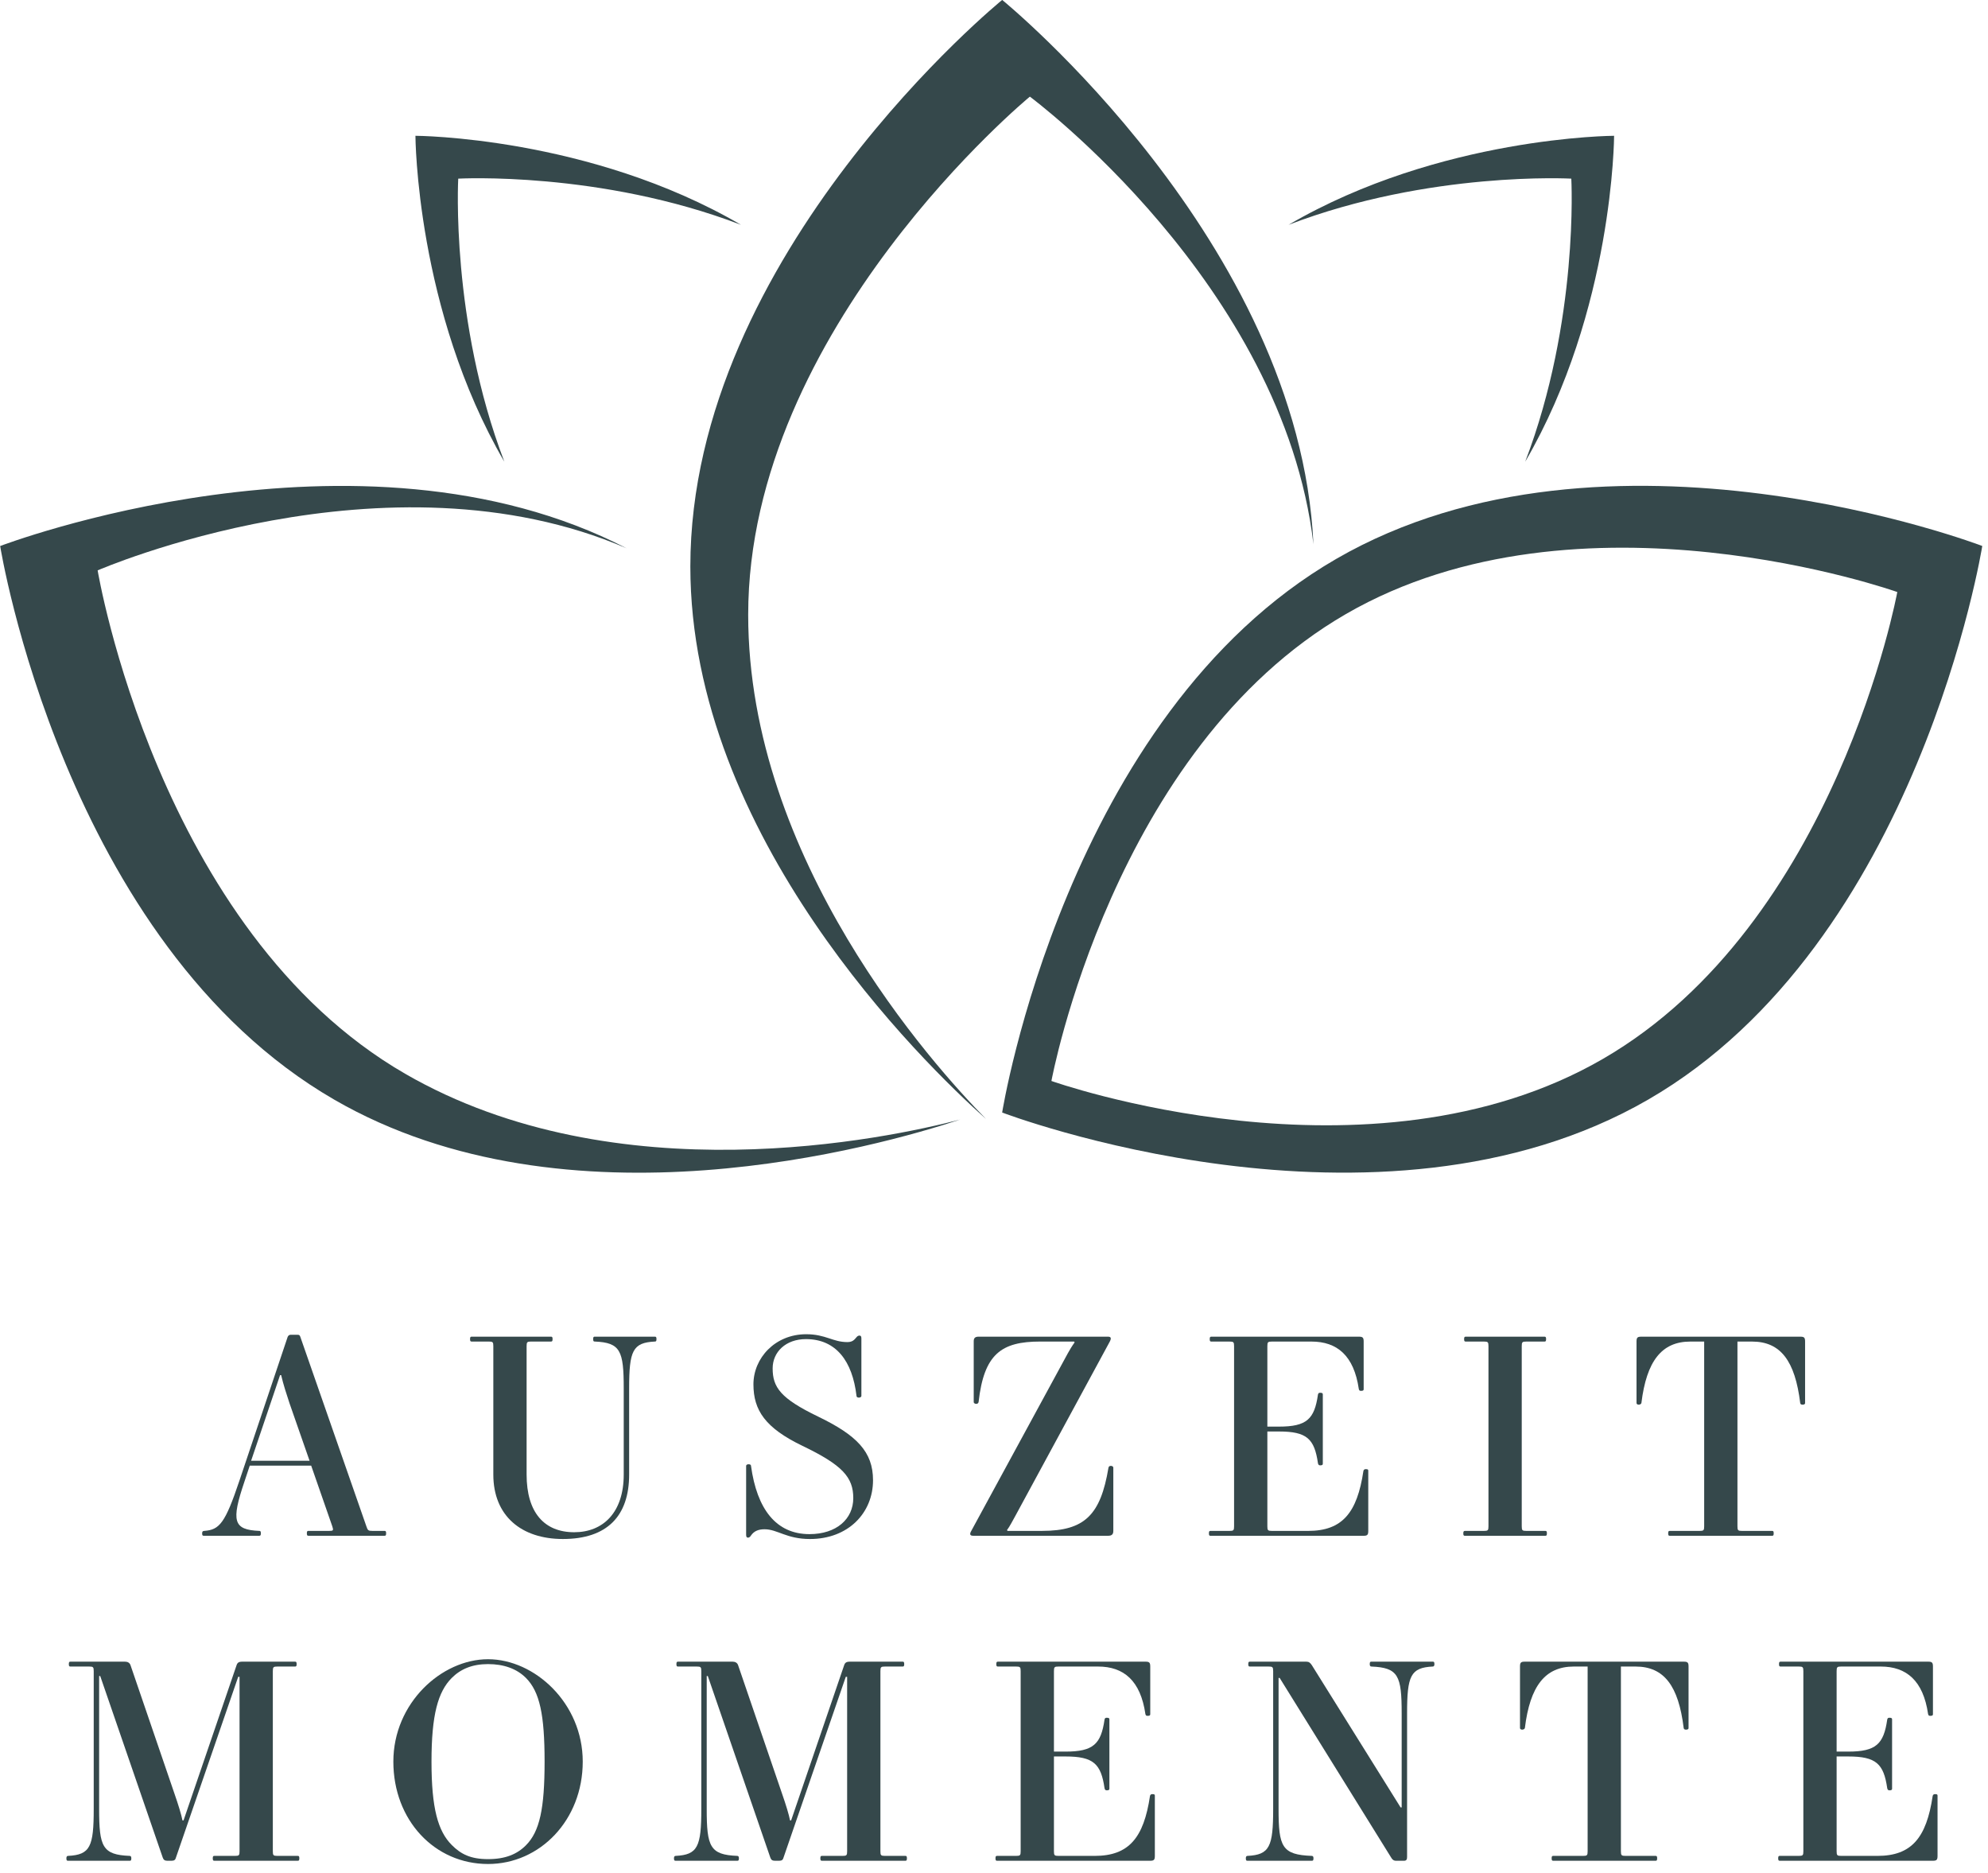 <?xml version="1.0" encoding="UTF-8" standalone="no"?>
<!DOCTYPE svg PUBLIC "-//W3C//DTD SVG 1.1//EN" "http://www.w3.org/Graphics/SVG/1.1/DTD/svg11.dtd">
<svg width="100%" height="100%" viewBox="0 0 190 179" version="1.1" xmlns="http://www.w3.org/2000/svg" xmlns:xlink="http://www.w3.org/1999/xlink" xml:space="preserve" xmlns:serif="http://www.serif.com/" style="fill-rule:evenodd;clip-rule:evenodd;stroke-linejoin:round;stroke-miterlimit:2;">
    <g transform="matrix(1,0,0,1,-59.029,-4.157)">
        <g transform="matrix(1,0,0,1,-613.781,-8.77)">
            <g transform="matrix(0.979,0,0,0.98,696.81,147.645)">
                <path d="M0,4.966L5.705,4.966L3.75,-0.633C3.46,-1.505 3.143,-2.482 2.932,-3.381L2.826,-3.381L0,4.966ZM13.021,12.282L5.599,12.282C5.493,12.282 5.441,12.256 5.441,12.045C5.441,11.833 5.493,11.807 5.599,11.807L7.633,11.807C8.029,11.807 8.055,11.754 7.924,11.358L5.863,5.442L-0.132,5.442L-0.66,7.026C-1.955,10.856 -1.744,11.701 0.792,11.807C0.898,11.807 0.951,11.833 0.951,12.045C0.951,12.256 0.898,12.282 0.792,12.282L-4.622,12.282C-4.728,12.282 -4.781,12.256 -4.781,12.045C-4.781,11.886 -4.728,11.807 -4.569,11.807C-3.091,11.701 -2.536,11.067 -1.136,6.894L3.566,-7.105C3.618,-7.236 3.724,-7.316 3.856,-7.316L4.543,-7.316C4.702,-7.316 4.754,-7.263 4.807,-7.105L11.251,11.358C11.384,11.754 11.436,11.807 11.833,11.807L13.021,11.807C13.127,11.807 13.18,11.833 13.18,12.045C13.18,12.256 13.127,12.282 13.021,12.282" style="fill:rgb(53,72,75);fill-rule:nonzero;"/>
            </g>
        </g>
        <g transform="matrix(1,0,0,1,-613.781,-8.77)">
            <g transform="matrix(0.979,0,0,0.98,717.89,159.991)">
                <path d="M0,-19.73L7.739,-19.73C7.845,-19.73 7.897,-19.704 7.897,-19.492C7.897,-19.281 7.845,-19.254 7.739,-19.254L5.811,-19.254C5.414,-19.254 5.362,-19.202 5.362,-18.805L5.362,-6.286C5.362,-2.562 7.105,-0.66 10.01,-0.66C12.81,-0.66 14.844,-2.562 14.844,-6.286L14.844,-14.685C14.844,-18.357 14.527,-19.149 12.018,-19.254C11.912,-19.254 11.859,-19.281 11.859,-19.492C11.859,-19.704 11.912,-19.73 12.018,-19.73L17.881,-19.73C17.987,-19.73 18.04,-19.704 18.04,-19.492C18.04,-19.281 17.987,-19.254 17.881,-19.254C15.715,-19.149 15.372,-18.357 15.372,-14.685L15.372,-6.286C15.372,-2.245 13.232,0 8.901,0C4.86,0 2.113,-2.245 2.113,-6.286L2.113,-18.805C2.113,-19.202 2.06,-19.254 1.664,-19.254L0,-19.254C-0.105,-19.254 -0.159,-19.281 -0.159,-19.492C-0.159,-19.704 -0.105,-19.73 0,-19.73" style="fill:rgb(53,72,75);fill-rule:nonzero;"/>
            </g>
        </g>
        <g transform="matrix(1,0,0,1,-613.781,-8.77)">
            <g transform="matrix(0.979,0,0,0.98,749.861,159.992)">
                <path d="M0,-19.968C1.902,-19.968 2.588,-19.202 4.015,-19.202C4.49,-19.202 4.675,-19.387 4.913,-19.678C4.992,-19.783 5.097,-19.836 5.203,-19.836C5.336,-19.836 5.388,-19.757 5.388,-19.546L5.388,-13.946C5.388,-13.867 5.282,-13.788 5.15,-13.788C5.018,-13.788 4.913,-13.84 4.913,-13.946C4.517,-17.327 2.932,-19.492 -0.026,-19.492C-2.007,-19.492 -3.275,-18.225 -3.275,-16.64C-3.275,-14.792 -2.509,-13.708 1.162,-11.939C4.939,-10.116 6.524,-8.505 6.524,-5.732C6.524,-2.536 4.094,0 0.37,0C-1.928,0 -2.8,-0.951 -4.067,-0.951C-4.675,-0.951 -5.098,-0.767 -5.388,-0.344C-5.467,-0.212 -5.573,-0.133 -5.679,-0.133C-5.811,-0.133 -5.864,-0.212 -5.864,-0.423L-5.864,-7.132C-5.864,-7.211 -5.784,-7.29 -5.626,-7.29C-5.441,-7.29 -5.388,-7.211 -5.388,-7.132C-4.807,-2.906 -2.932,-0.476 0.317,-0.476C2.958,-0.476 4.596,-1.955 4.596,-3.989C4.596,-6.023 3.539,-7.211 -0.37,-9.086C-3.988,-10.829 -5.151,-12.546 -5.151,-15.082C-5.151,-17.644 -3.037,-19.968 0,-19.968" style="fill:rgb(53,72,75);fill-rule:nonzero;"/>
            </g>
        </g>
        <g transform="matrix(1,0,0,1,-613.781,-8.77)">
            <g transform="matrix(0.979,0,0,0.98,765.872,153.443)">
                <path d="M0,-6.682L0,-12.598C0,-12.942 0.159,-13.048 0.502,-13.048L13.1,-13.048C13.417,-13.048 13.444,-12.889 13.285,-12.572L4.015,4.517C3.803,4.886 3.513,5.468 3.249,5.811L3.301,5.89L6.682,5.89C10.829,5.89 12.387,4.332 13.153,-0.264C13.18,-0.396 13.259,-0.449 13.391,-0.449C13.497,-0.449 13.628,-0.396 13.628,-0.264L13.628,5.89C13.628,6.207 13.497,6.366 13.127,6.366L-0.053,6.366C-0.37,6.366 -0.423,6.207 -0.238,5.89L9.191,-11.436C9.35,-11.727 9.588,-12.123 9.852,-12.493L9.799,-12.572L6.497,-12.572C2.694,-12.572 1.004,-11.357 0.476,-6.682C0.449,-6.55 0.37,-6.497 0.237,-6.497C0.132,-6.497 0,-6.55 0,-6.682" style="fill:rgb(53,72,75);fill-rule:nonzero;"/>
            </g>
        </g>
        <g transform="matrix(1,0,0,1,-613.781,-8.77)">
            <g transform="matrix(0.979,0,0,0.98,788.505,141.124)">
                <path d="M0,18.462L1.849,18.462C2.245,18.462 2.298,18.409 2.298,18.013L2.298,0.449C2.298,0.053 2.245,0 1.849,0L0.079,0C-0.026,0 -0.079,-0.026 -0.079,-0.238C-0.079,-0.449 -0.026,-0.476 0.079,-0.476L14.5,-0.476C14.87,-0.476 14.949,-0.37 14.949,0L14.949,4.648C14.949,4.754 14.896,4.807 14.685,4.807C14.553,4.807 14.5,4.754 14.474,4.622C13.999,1.373 12.361,0 9.852,0L5.995,0C5.599,0 5.547,0.053 5.547,0.449L5.547,8.293L6.683,8.293C9.403,8.293 10.142,7.554 10.486,5.177C10.512,5.045 10.565,4.992 10.697,4.992C10.909,4.992 10.961,5.045 10.961,5.15L10.961,11.912C10.961,12.017 10.909,12.07 10.697,12.07C10.565,12.07 10.512,11.991 10.486,11.859C10.142,9.482 9.403,8.769 6.683,8.769L5.547,8.769L5.547,18.013C5.547,18.409 5.599,18.462 5.995,18.462L9.535,18.462C12.863,18.462 14.316,16.693 14.923,12.625C14.949,12.493 15.029,12.44 15.161,12.44C15.372,12.44 15.398,12.493 15.398,12.599L15.398,18.462C15.398,18.832 15.319,18.938 14.949,18.938L0,18.938C-0.106,18.938 -0.159,18.911 -0.159,18.7C-0.159,18.488 -0.106,18.462 0,18.462" style="fill:rgb(53,72,75);fill-rule:nonzero;"/>
            </g>
        </g>
        <g transform="matrix(1,0,0,1,-613.781,-8.77)">
            <g transform="matrix(0.979,0,0,0.98,812.818,141.124)">
                <path d="M0,18.462L1.849,18.462C2.245,18.462 2.298,18.409 2.298,18.013L2.298,0.449C2.298,0.053 2.245,0 1.849,0L0.079,0C-0.026,0 -0.079,-0.026 -0.079,-0.238C-0.079,-0.449 -0.026,-0.476 0.079,-0.476L7.765,-0.476C7.871,-0.476 7.924,-0.449 7.924,-0.238C7.924,-0.026 7.871,0 7.765,0L5.995,0C5.599,0 5.547,0.053 5.547,0.449L5.547,18.013C5.547,18.409 5.599,18.462 5.995,18.462L7.844,18.462C7.95,18.462 8.003,18.488 8.003,18.7C8.003,18.911 7.95,18.938 7.844,18.938L0,18.938C-0.106,18.938 -0.159,18.911 -0.159,18.7C-0.159,18.515 -0.106,18.462 0,18.462" style="fill:rgb(53,72,75);fill-rule:nonzero;"/>
            </g>
        </g>
        <g transform="matrix(1,0,0,1,-613.781,-8.77)">
            <g transform="matrix(0.979,0,0,0.98,832.399,141.124)">
                <path d="M0,18.462L2.906,18.462C3.302,18.462 3.355,18.409 3.355,18.013L3.355,0L2.007,0C-0.793,0 -2.271,1.901 -2.773,5.995C-2.799,6.101 -2.932,6.154 -3.037,6.154C-3.143,6.154 -3.249,6.101 -3.249,5.995L-3.249,0C-3.249,-0.37 -3.17,-0.476 -2.799,-0.476L12.758,-0.476C13.128,-0.476 13.207,-0.37 13.207,0L13.207,5.995C13.207,6.127 13.075,6.154 12.969,6.154C12.837,6.154 12.758,6.127 12.731,5.995C12.229,1.901 10.83,0 8.03,0L6.604,0L6.604,18.013C6.604,18.409 6.656,18.462 7.053,18.462L9.984,18.462C10.09,18.462 10.143,18.488 10.143,18.7C10.143,18.911 10.09,18.938 9.984,18.938L0,18.938C-0.106,18.938 -0.159,18.911 -0.159,18.7C-0.159,18.488 -0.106,18.462 0,18.462" style="fill:rgb(53,72,75);fill-rule:nonzero;"/>
            </g>
        </g>
        <g transform="matrix(1,0,0,1,-613.781,-8.77)">
            <g transform="matrix(0.979,0,0,0.98,679.311,172.178)">
                <path d="M0,18.463C2.165,18.357 2.509,17.565 2.509,13.894L2.509,0.45C2.509,0.053 2.456,0 2.06,0L0.237,0C0.132,0 0.079,-0.026 0.079,-0.237C0.079,-0.449 0.132,-0.475 0.237,-0.475L5.573,-0.475C5.81,-0.475 6.022,-0.369 6.101,-0.132L10.38,12.361C10.776,13.497 11.066,14.448 11.172,15.003L11.278,15.003L16.455,-0.132C16.534,-0.369 16.666,-0.475 17.009,-0.475L22.16,-0.475C22.265,-0.475 22.318,-0.449 22.318,-0.237C22.318,-0.026 22.265,0 22.16,0L20.443,0C20.047,0 19.994,0.053 19.994,0.45L19.994,18.014C19.994,18.409 20.047,18.463 20.443,18.463L22.424,18.463C22.53,18.463 22.582,18.489 22.582,18.7C22.582,18.911 22.53,18.938 22.424,18.938L14.289,18.938C14.183,18.938 14.13,18.911 14.13,18.7C14.13,18.489 14.183,18.463 14.289,18.463L16.296,18.463C16.692,18.463 16.745,18.409 16.745,18.014L16.745,1.004L16.613,1.004L10.538,18.621C10.486,18.833 10.38,18.938 10.115,18.938L9.693,18.938C9.456,18.938 9.323,18.858 9.244,18.621L3.143,0.925L3.037,0.925L3.037,13.894C3.037,17.565 3.354,18.357 6.022,18.463C6.128,18.463 6.18,18.541 6.18,18.7C6.18,18.911 6.128,18.938 6.022,18.938L0,18.938C-0.106,18.938 -0.159,18.911 -0.159,18.7C-0.159,18.541 -0.106,18.463 0,18.463" style="fill:rgb(53,72,75);fill-rule:nonzero;"/>
            </g>
        </g>
        <g transform="matrix(1,0,0,1,-613.781,-8.77)">
            <g transform="matrix(0.979,0,0,0.98,715.989,173.291)">
                <path d="M0,16.269C0.898,17.167 1.849,17.643 3.539,17.643C5.23,17.643 6.366,17.167 7.237,16.296C8.584,14.949 9.06,12.703 9.06,8.134C9.06,3.565 8.584,1.32 7.237,-0.027C6.339,-0.925 5.071,-1.374 3.539,-1.374C2.007,-1.374 0.872,-0.899 0,-0.027C-1.347,1.32 -1.981,3.565 -1.981,8.134C-1.981,12.703 -1.347,14.923 0,16.269M3.539,-1.849C8.082,-1.849 12.784,2.429 12.784,8.134C12.784,13.839 8.61,18.118 3.539,18.118C-1.69,18.118 -5.705,13.839 -5.705,8.134C-5.705,2.429 -1.004,-1.849 3.539,-1.849" style="fill:rgb(53,72,75);fill-rule:nonzero;"/>
            </g>
        </g>
        <g transform="matrix(1,0,0,1,-613.781,-8.77)">
            <g transform="matrix(0.979,0,0,0.98,737.38,172.178)">
                <path d="M0,18.463C2.165,18.357 2.509,17.565 2.509,13.894L2.509,0.45C2.509,0.053 2.456,0 2.06,0L0.237,0C0.132,0 0.079,-0.026 0.079,-0.237C0.079,-0.449 0.132,-0.475 0.237,-0.475L5.573,-0.475C5.811,-0.475 6.022,-0.369 6.101,-0.132L10.38,12.361C10.776,13.497 11.066,14.448 11.172,15.003L11.278,15.003L16.455,-0.132C16.534,-0.369 16.666,-0.475 17.009,-0.475L22.16,-0.475C22.265,-0.475 22.318,-0.449 22.318,-0.237C22.318,-0.026 22.265,0 22.16,0L20.443,0C20.047,0 19.994,0.053 19.994,0.45L19.994,18.014C19.994,18.409 20.047,18.463 20.443,18.463L22.424,18.463C22.53,18.463 22.582,18.489 22.582,18.7C22.582,18.911 22.53,18.938 22.424,18.938L14.289,18.938C14.183,18.938 14.13,18.911 14.13,18.7C14.13,18.489 14.183,18.463 14.289,18.463L16.296,18.463C16.692,18.463 16.745,18.409 16.745,18.014L16.745,1.004L16.613,1.004L10.538,18.621C10.486,18.833 10.38,18.938 10.115,18.938L9.693,18.938C9.456,18.938 9.323,18.858 9.244,18.621L3.143,0.925L3.037,0.925L3.037,13.894C3.037,17.565 3.354,18.357 6.022,18.463C6.128,18.463 6.18,18.541 6.18,18.7C6.18,18.911 6.128,18.938 6.022,18.938L0,18.938C-0.106,18.938 -0.159,18.911 -0.159,18.7C-0.159,18.541 -0.106,18.463 0,18.463" style="fill:rgb(53,72,75);fill-rule:nonzero;"/>
            </g>
        </g>
        <g transform="matrix(1,0,0,1,-613.781,-8.77)">
            <g transform="matrix(0.979,0,0,0.98,768.108,172.178)">
                <path d="M0,18.463L1.849,18.463C2.245,18.463 2.298,18.409 2.298,18.014L2.298,0.45C2.298,0.053 2.245,0 1.849,0L0.079,0C-0.026,0 -0.079,-0.026 -0.079,-0.237C-0.079,-0.449 -0.026,-0.475 0.079,-0.475L14.5,-0.475C14.87,-0.475 14.949,-0.369 14.949,0L14.949,4.649C14.949,4.755 14.896,4.808 14.685,4.808C14.553,4.808 14.5,4.755 14.474,4.622C13.999,1.374 12.361,0 9.852,0L5.995,0C5.599,0 5.547,0.053 5.547,0.45L5.547,8.294L6.683,8.294C9.403,8.294 10.142,7.554 10.486,5.177C10.512,5.045 10.565,4.993 10.697,4.993C10.909,4.993 10.961,5.045 10.961,5.151L10.961,11.912C10.961,12.018 10.909,12.071 10.697,12.071C10.565,12.071 10.512,11.992 10.486,11.859C10.142,9.482 9.403,8.769 6.683,8.769L5.547,8.769L5.547,18.014C5.547,18.409 5.599,18.463 5.995,18.463L9.535,18.463C12.863,18.463 14.316,16.693 14.923,12.626C14.949,12.493 15.029,12.441 15.161,12.441C15.372,12.441 15.398,12.493 15.398,12.599L15.398,18.463C15.398,18.833 15.319,18.938 14.949,18.938L0,18.938C-0.106,18.938 -0.159,18.911 -0.159,18.7C-0.159,18.489 -0.106,18.463 0,18.463" style="fill:rgb(53,72,75);fill-rule:nonzero;"/>
            </g>
        </g>
        <g transform="matrix(1,0,0,1,-613.781,-8.77)">
            <g transform="matrix(0.979,0,0,0.98,792.034,172.178)">
                <path d="M0,18.463C2.165,18.357 2.509,17.565 2.509,13.894L2.509,0.45C2.509,0.053 2.456,0 2.06,0L0.237,0C0.132,0 0.079,-0.026 0.079,-0.237C0.079,-0.449 0.132,-0.475 0.237,-0.475L5.758,-0.475C5.995,-0.475 6.128,-0.369 6.286,-0.132L14.949,13.735L15.055,13.735L15.055,4.57C15.055,0.898 14.738,0.106 12.096,0C11.991,0 11.938,-0.079 11.938,-0.237C11.938,-0.449 11.991,-0.475 12.096,-0.475L18.092,-0.475C18.198,-0.475 18.251,-0.449 18.251,-0.237C18.251,-0.079 18.198,0 18.092,0C15.926,0.106 15.583,0.898 15.583,4.57L15.583,18.541C15.583,18.753 15.557,18.938 15.292,18.938L14.5,18.938C14.262,18.938 14.13,18.806 14.025,18.621L3.143,1.11L3.037,1.11L3.037,13.894C3.037,17.565 3.354,18.357 6.286,18.463C6.391,18.463 6.445,18.541 6.445,18.7C6.445,18.911 6.391,18.938 6.286,18.938L0,18.938C-0.106,18.938 -0.159,18.911 -0.159,18.7C-0.159,18.541 -0.106,18.463 0,18.463" style="fill:rgb(53,72,75);fill-rule:nonzero;"/>
            </g>
        </g>
        <g transform="matrix(1,0,0,1,-613.781,-8.77)">
            <g transform="matrix(0.979,0,0,0.98,821.262,172.178)">
                <path d="M0,18.463L2.905,18.463C3.302,18.463 3.354,18.409 3.354,18.014L3.354,0L2.007,0C-0.793,0 -2.271,1.902 -2.773,5.996C-2.799,6.102 -2.932,6.154 -3.037,6.154C-3.143,6.154 -3.249,6.102 -3.249,5.996L-3.249,0C-3.249,-0.369 -3.17,-0.475 -2.799,-0.475L12.758,-0.475C13.128,-0.475 13.206,-0.369 13.206,0L13.206,5.996C13.206,6.128 13.074,6.154 12.969,6.154C12.836,6.154 12.758,6.128 12.731,5.996C12.229,1.902 10.829,0 8.03,0L6.603,0L6.603,18.014C6.603,18.409 6.656,18.463 7.052,18.463L9.984,18.463C10.09,18.463 10.142,18.489 10.142,18.7C10.142,18.911 10.09,18.938 9.984,18.938L0,18.938C-0.106,18.938 -0.159,18.911 -0.159,18.7C-0.159,18.489 -0.106,18.463 0,18.463" style="fill:rgb(53,72,75);fill-rule:nonzero;"/>
            </g>
        </g>
        <g transform="matrix(1,0,0,1,-613.781,-8.77)">
            <g transform="matrix(0.979,0,0,0.98,842.912,172.178)">
                <path d="M0,18.463L1.849,18.463C2.246,18.463 2.299,18.409 2.299,18.014L2.299,0.45C2.299,0.053 2.246,0 1.849,0L0.08,0C-0.026,0 -0.078,-0.026 -0.078,-0.237C-0.078,-0.449 -0.026,-0.475 0.08,-0.475L14.501,-0.475C14.871,-0.475 14.95,-0.369 14.95,0L14.95,4.649C14.95,4.755 14.898,4.808 14.686,4.808C14.554,4.808 14.501,4.755 14.474,4.622C13.999,1.374 12.361,0 9.852,0L5.996,0C5.6,0 5.547,0.053 5.547,0.45L5.547,8.294L6.683,8.294C9.403,8.294 10.142,7.554 10.486,5.177C10.513,5.045 10.566,4.993 10.698,4.993C10.909,4.993 10.961,5.045 10.961,5.151L10.961,11.912C10.961,12.018 10.909,12.071 10.698,12.071C10.566,12.071 10.513,11.992 10.486,11.859C10.142,9.482 9.403,8.769 6.683,8.769L5.547,8.769L5.547,18.014C5.547,18.409 5.6,18.463 5.996,18.463L9.535,18.463C12.863,18.463 14.316,16.693 14.923,12.626C14.95,12.493 15.029,12.441 15.161,12.441C15.372,12.441 15.399,12.493 15.399,12.599L15.399,18.463C15.399,18.833 15.32,18.938 14.95,18.938L0,18.938C-0.105,18.938 -0.158,18.911 -0.158,18.7C-0.158,18.489 -0.105,18.463 0,18.463" style="fill:rgb(53,72,75);fill-rule:nonzero;"/>
            </g>
        </g>
        <g transform="matrix(1,0,0,1,-613.781,-8.77)">
            <g transform="matrix(0.979,0,0,0.98,744.317,61.112)">
                <path d="M0,10.781C0,-17.124 27.498,-39.746 27.498,-39.746C27.498,-39.746 52.209,-21.465 55.183,3.9C53.802,-25.604 24.796,-49.175 24.796,-49.175C24.796,-49.175 -5.647,-24.443 -5.647,6.066C-5.647,32.387 17.008,54.405 23.23,59.956C18.043,54.695 0,34.676 0,10.781" style="fill:rgb(53,72,75);fill-rule:nonzero;"/>
            </g>
        </g>
        <g transform="matrix(1,0,0,1,-613.781,-8.77)">
            <g transform="matrix(0.979,0,0,0.98,711.521,67.415)">
                <path d="M0,49.094C-24.167,35.141 -30.009,0.017 -30.009,0.017C-30.009,0.017 -1.821,-12.243 21.632,-2.136C-4.609,-15.693 -39.525,-2.358 -39.525,-2.358C-39.525,-2.358 -33.328,36.372 -6.906,51.627C15.888,64.787 46.284,56.177 54.201,53.564C47.052,55.425 20.694,61.042 0,49.094" style="fill:rgb(53,72,75);fill-rule:nonzero;"/>
            </g>
        </g>
        <g transform="matrix(1,0,0,1,-613.781,-8.77)">
            <g transform="matrix(0.979,0,0,0.98,801.455,112.738)">
                <path d="M0,-41.98C22.803,-55.145 53.816,-44.12 53.816,-44.12C53.816,-44.12 47.858,-11.749 25.055,1.416C2.252,14.581 -28.761,3.556 -28.761,3.556C-28.761,3.556 -22.803,-28.815 0,-41.98M-0.951,-47.354C-27.373,-32.1 -33.57,6.631 -33.57,6.631C-33.57,6.631 3.07,20.629 29.492,5.375C55.913,-9.88 62.111,-48.61 62.111,-48.61C62.111,-48.61 25.47,-62.609 -0.951,-47.354" style="fill:rgb(53,72,75);fill-rule:nonzero;"/>
            </g>
        </g>
        <g transform="matrix(1,0,0,1,-613.781,-8.77)">
            <g transform="matrix(0.979,0,0,0.98,716.605,52.952)">
                <path d="M0,-23.423C0,-23.423 13.835,-24.189 27.601,-18.922C12.813,-27.543 -4.178,-27.601 -4.178,-27.601C-4.178,-27.601 -4.12,-10.61 4.501,4.178C-0.766,-9.588 0,-23.423 0,-23.423" style="fill:rgb(53,72,75);fill-rule:nonzero;"/>
            </g>
        </g>
        <g transform="matrix(1,0,0,1,-613.781,-8.77)">
            <g transform="matrix(0.979,0,0,0.98,822.985,52.952)">
                <path d="M0,-23.423C0,-23.423 -13.835,-24.189 -27.601,-18.922C-12.813,-27.543 4.178,-27.601 4.178,-27.601C4.178,-27.601 4.12,-10.61 -4.501,4.178C0.766,-9.588 0,-23.423 0,-23.423" style="fill:rgb(53,72,75);fill-rule:nonzero;"/>
            </g>
        </g>
    </g>
</svg>
